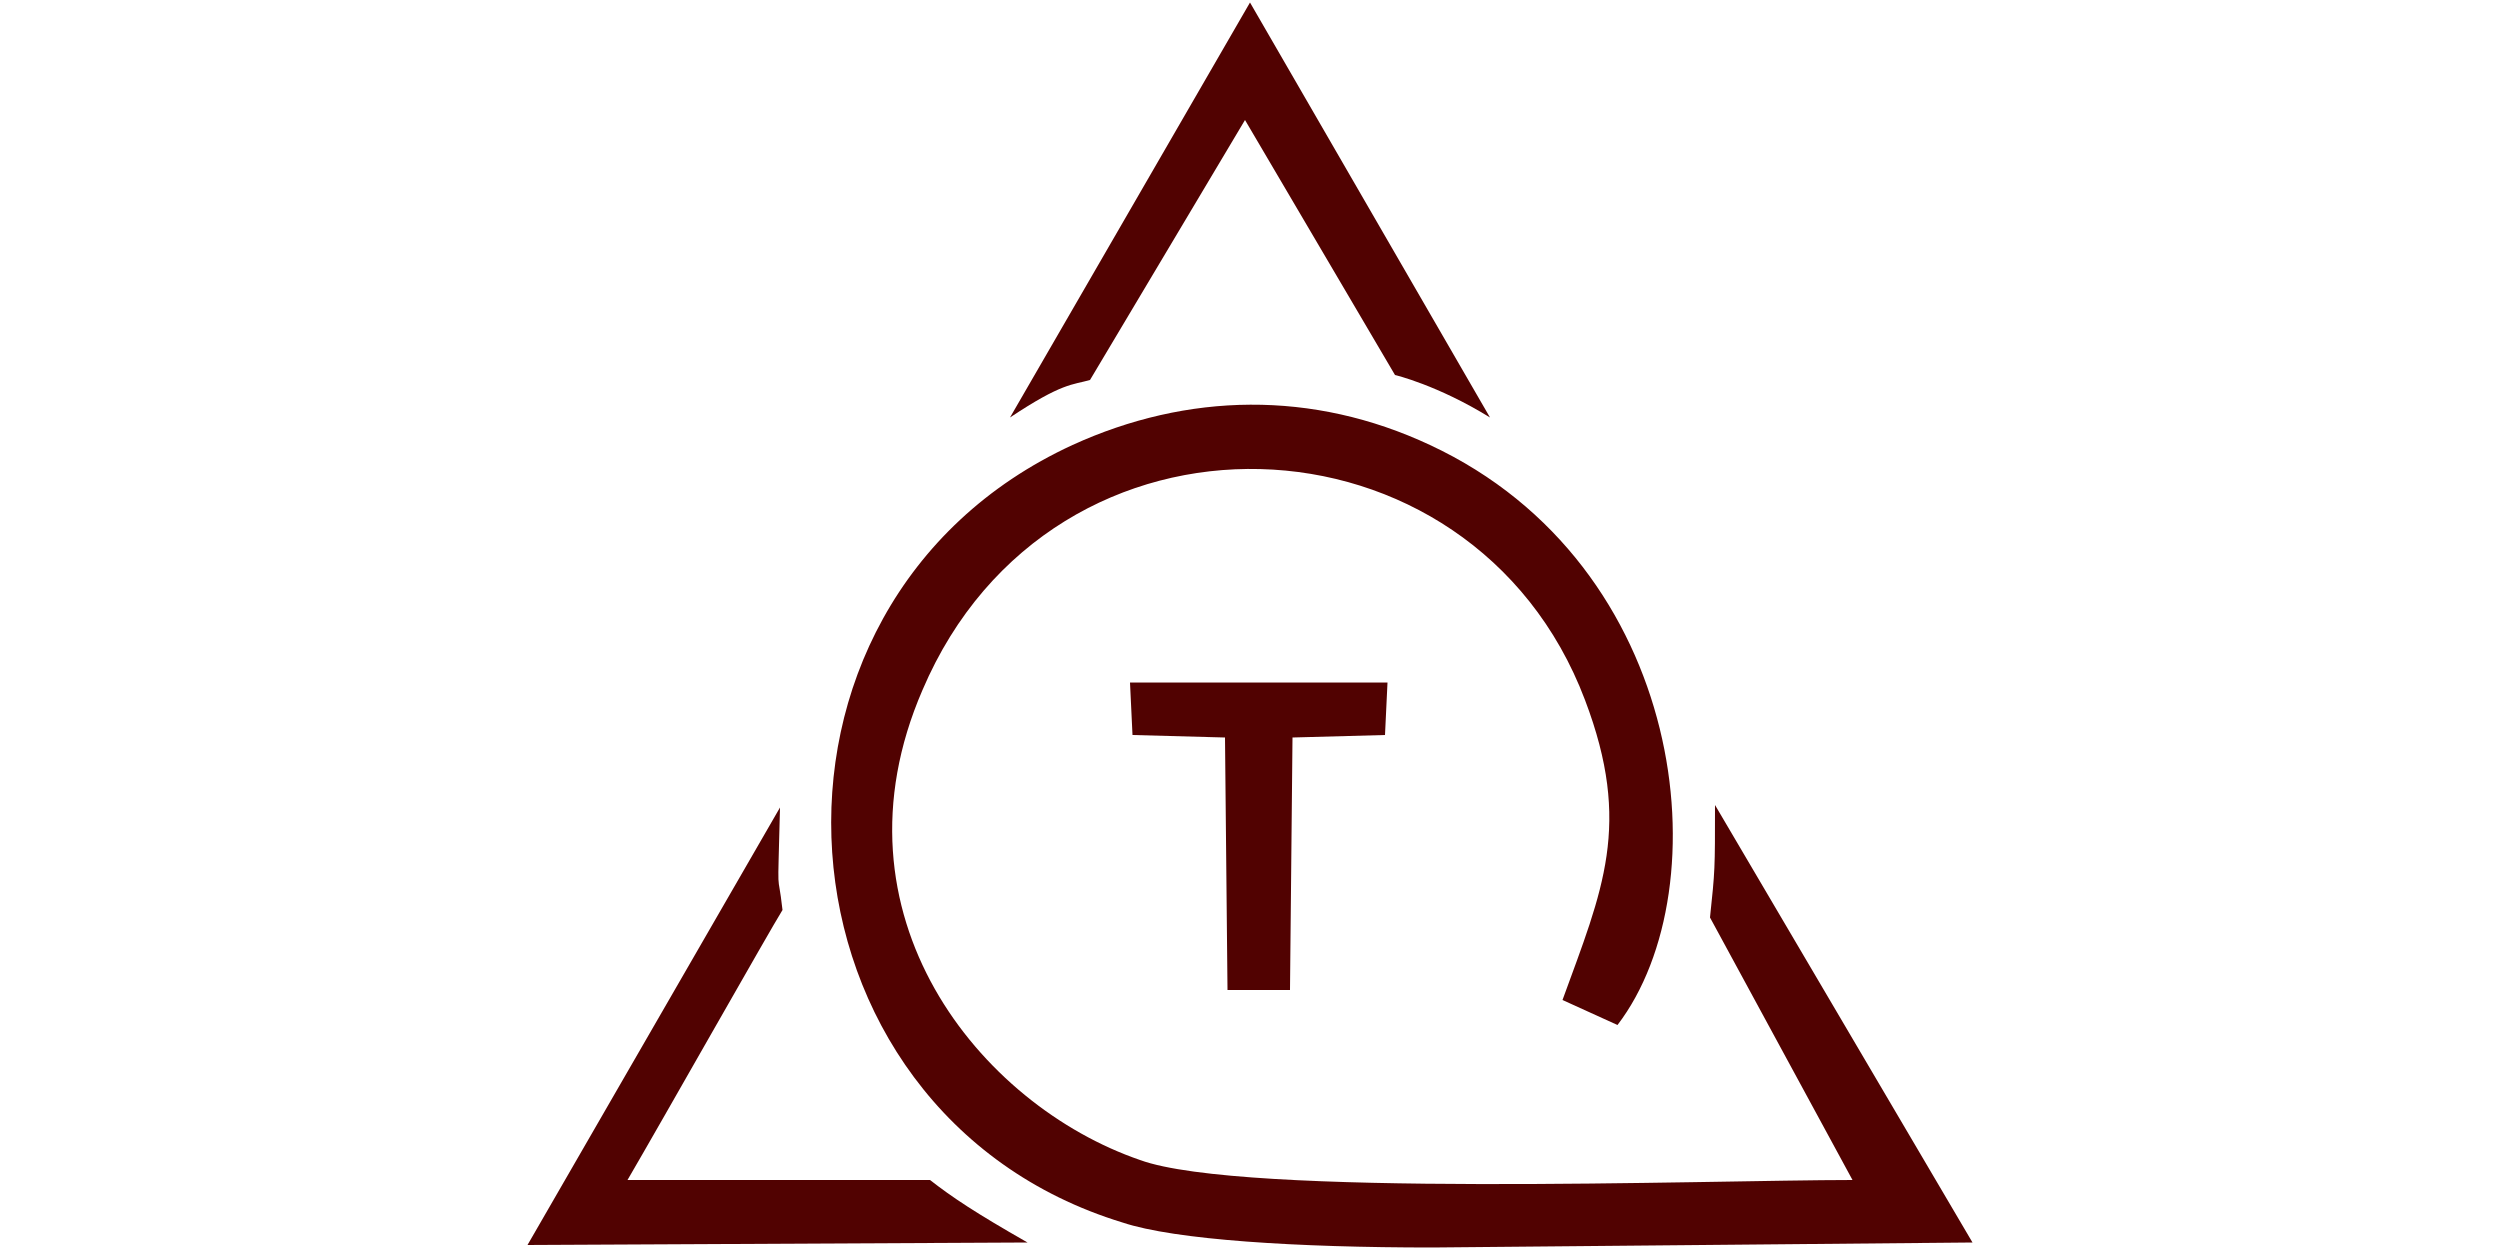 <?xml version="1.0" encoding="UTF-8"?>
<!DOCTYPE svg PUBLIC "-//W3C//DTD SVG 1.1//EN" "http://www.w3.org/Graphics/SVG/1.1/DTD/svg11.dtd">
<!-- Creator: CorelDRAW X8 -->
<svg xmlns="http://www.w3.org/2000/svg" xml:space="preserve" width="1000px" height="500px" version="1.1" style="shape-rendering:geometricPrecision; text-rendering:geometricPrecision; image-rendering:optimizeQuality; fill-rule:evenodd; clip-rule:evenodd"
viewBox="0 0 1000 500"
 xmlns:xlink="http://www.w3.org/1999/xlink">
 <defs>
  <style type="text/css">
   <![CDATA[
    .fil0 {fill:#510201}
   ]]>
  </style>
 </defs>
 <g id="Vrstva_x0020_1">
  <g id="_1217483168">
   <path class="fil0" d="M741 472c-58,0 -244,7 -285,-8 -64,-22 -126,-98 -87,-188 52,-122 220,-115 265,4 19,50 7,76 -9,120l22 10c42,-55 28,-184 -75,-232 -47,-22 -97,-21 -143,0 -139,64 -124,267 20,311 21,7 70,10 124,10l216 -2 -103 -175c0,26 0,26 -2,45l57 105z"/>
   <path class="fil0" d="M251 472c14,-24 57,-100 62,-108 -2,-18 -2,-1 -1,-41l-101 175 200 -1c-21,-12 -30,-18 -39,-25l-121 0z"/>
   <path class="fil0" d="M404 167c21,-14 25,-13 32,-15l62 -104 60 102c0,0 17,4 38,17l-96 -166 -96 166z"/>
   <polygon class="fil0" points="491,396 516,396 517,295 554,294 555,273 452,273 453,294 490,295 "/>
  </g>
 </g>
</svg>
